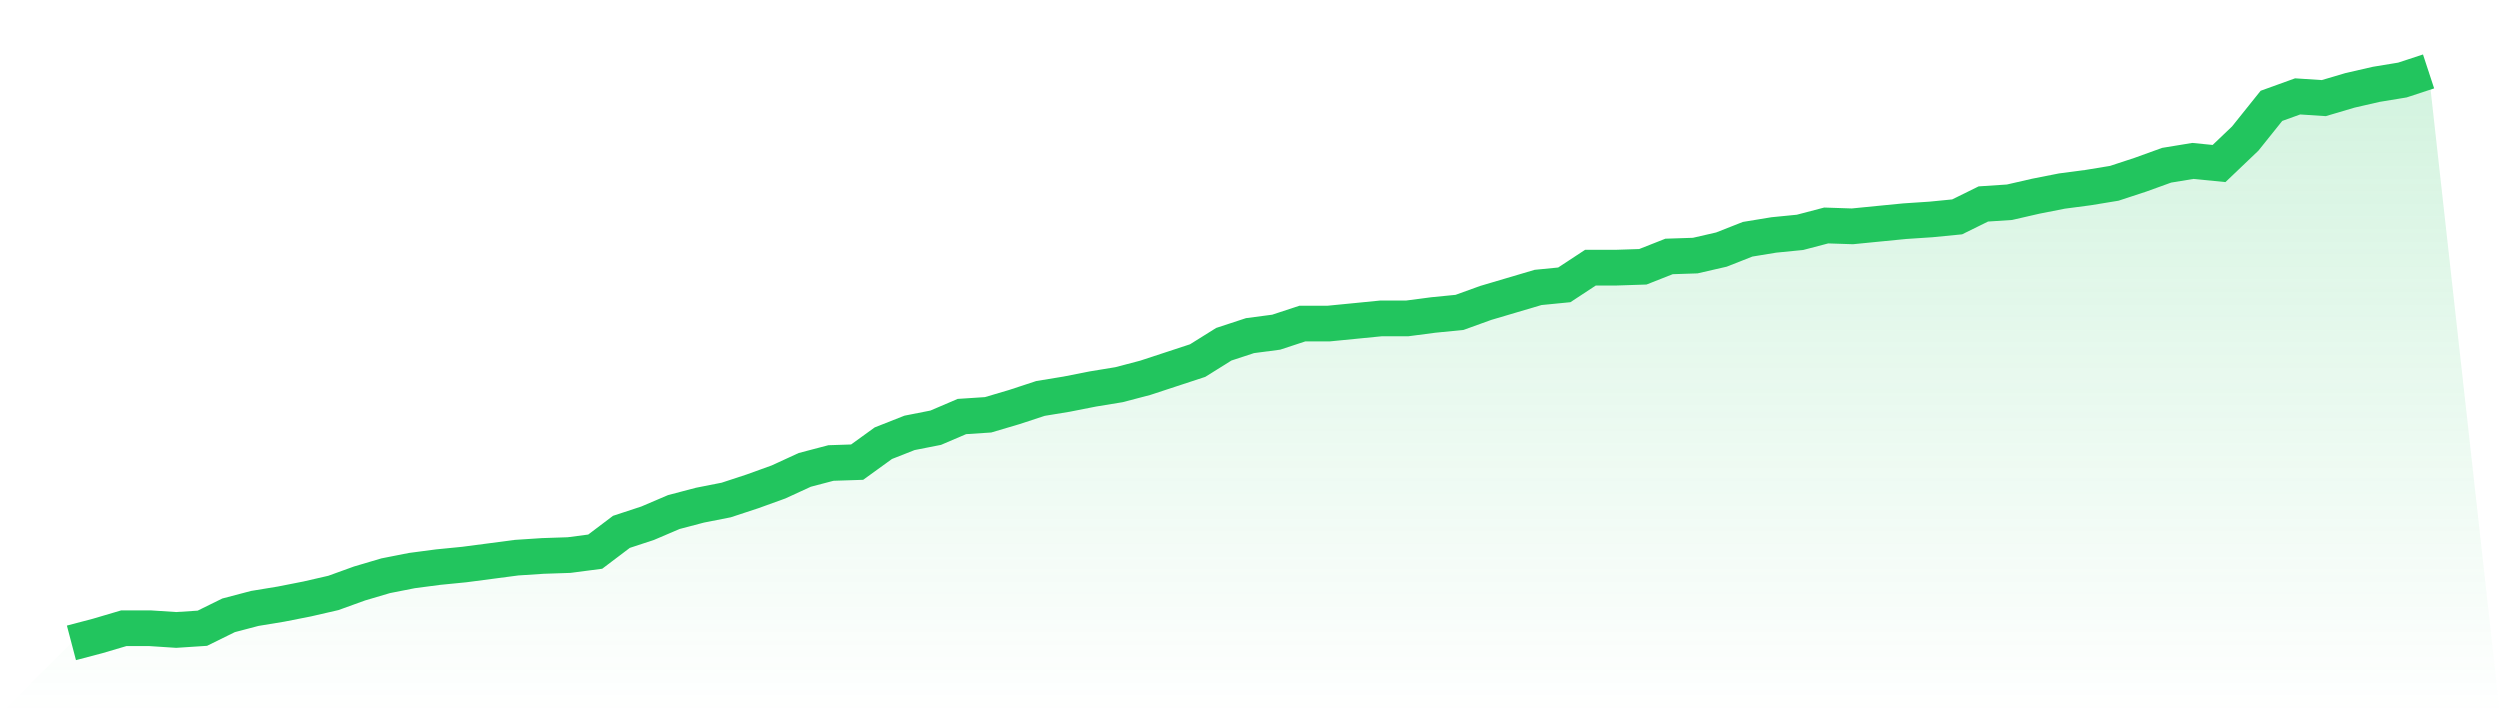 <svg viewBox="0 0 140 40" xmlns="http://www.w3.org/2000/svg">
<defs>
<linearGradient id="gradient" x1="0" x2="0" y1="0" y2="1">
<stop offset="0%" stop-color="#22c55e" stop-opacity="0.2"/>
<stop offset="100%" stop-color="#22c55e" stop-opacity="0"/>
</linearGradient>
</defs>
<path d="M4,36 L4,36 L5.467,35.614 L6.933,35.181 L8.4,35.181 L9.867,35.277 L11.333,35.181 L12.8,34.458 L14.267,34.072 L15.733,33.831 L17.2,33.542 L18.667,33.205 L20.133,32.675 L21.6,32.241 L23.067,31.952 L24.533,31.759 L26,31.614 L27.467,31.422 L28.933,31.229 L30.4,31.133 L31.867,31.084 L33.333,30.892 L34.8,29.783 L36.267,29.301 L37.733,28.675 L39.2,28.289 L40.667,28 L42.133,27.518 L43.6,26.988 L45.067,26.313 L46.533,25.928 L48,25.88 L49.467,24.819 L50.933,24.241 L52.4,23.952 L53.867,23.325 L55.333,23.229 L56.8,22.795 L58.267,22.313 L59.733,22.072 L61.2,21.783 L62.667,21.542 L64.133,21.157 L65.6,20.675 L67.067,20.193 L68.533,19.277 L70,18.795 L71.467,18.602 L72.933,18.12 L74.4,18.12 L75.867,17.976 L77.333,17.831 L78.8,17.831 L80.267,17.639 L81.733,17.494 L83.2,16.964 L84.667,16.53 L86.133,16.096 L87.6,15.952 L89.067,14.988 L90.533,14.988 L92,14.94 L93.467,14.361 L94.933,14.313 L96.4,13.976 L97.867,13.398 L99.333,13.157 L100.8,13.012 L102.267,12.627 L103.733,12.675 L105.2,12.53 L106.667,12.386 L108.133,12.289 L109.6,12.145 L111.067,11.422 L112.533,11.325 L114,10.988 L115.467,10.699 L116.933,10.506 L118.4,10.265 L119.867,9.783 L121.333,9.253 L122.8,9.012 L124.267,9.157 L125.733,7.759 L127.2,5.928 L128.667,5.398 L130.133,5.494 L131.6,5.06 L133.067,4.723 L134.533,4.482 L136,4 L140,40 L0,40 z" fill="url(#gradient)"/>
<path d="M4,36 L4,36 L5.467,35.614 L6.933,35.181 L8.4,35.181 L9.867,35.277 L11.333,35.181 L12.8,34.458 L14.267,34.072 L15.733,33.831 L17.2,33.542 L18.667,33.205 L20.133,32.675 L21.6,32.241 L23.067,31.952 L24.533,31.759 L26,31.614 L27.467,31.422 L28.933,31.229 L30.4,31.133 L31.867,31.084 L33.333,30.892 L34.8,29.783 L36.267,29.301 L37.733,28.675 L39.2,28.289 L40.667,28 L42.133,27.518 L43.6,26.988 L45.067,26.313 L46.533,25.928 L48,25.88 L49.467,24.819 L50.933,24.241 L52.4,23.952 L53.867,23.325 L55.333,23.229 L56.8,22.795 L58.267,22.313 L59.733,22.072 L61.2,21.783 L62.667,21.542 L64.133,21.157 L65.6,20.675 L67.067,20.193 L68.533,19.277 L70,18.795 L71.467,18.602 L72.933,18.12 L74.4,18.12 L75.867,17.976 L77.333,17.831 L78.8,17.831 L80.267,17.639 L81.733,17.494 L83.2,16.964 L84.667,16.53 L86.133,16.096 L87.6,15.952 L89.067,14.988 L90.533,14.988 L92,14.94 L93.467,14.361 L94.933,14.313 L96.4,13.976 L97.867,13.398 L99.333,13.157 L100.8,13.012 L102.267,12.627 L103.733,12.675 L105.2,12.53 L106.667,12.386 L108.133,12.289 L109.6,12.145 L111.067,11.422 L112.533,11.325 L114,10.988 L115.467,10.699 L116.933,10.506 L118.4,10.265 L119.867,9.783 L121.333,9.253 L122.8,9.012 L124.267,9.157 L125.733,7.759 L127.2,5.928 L128.667,5.398 L130.133,5.494 L131.6,5.06 L133.067,4.723 L134.533,4.482 L136,4" fill="none" stroke="#22c55e" stroke-width="2"/>
</svg>